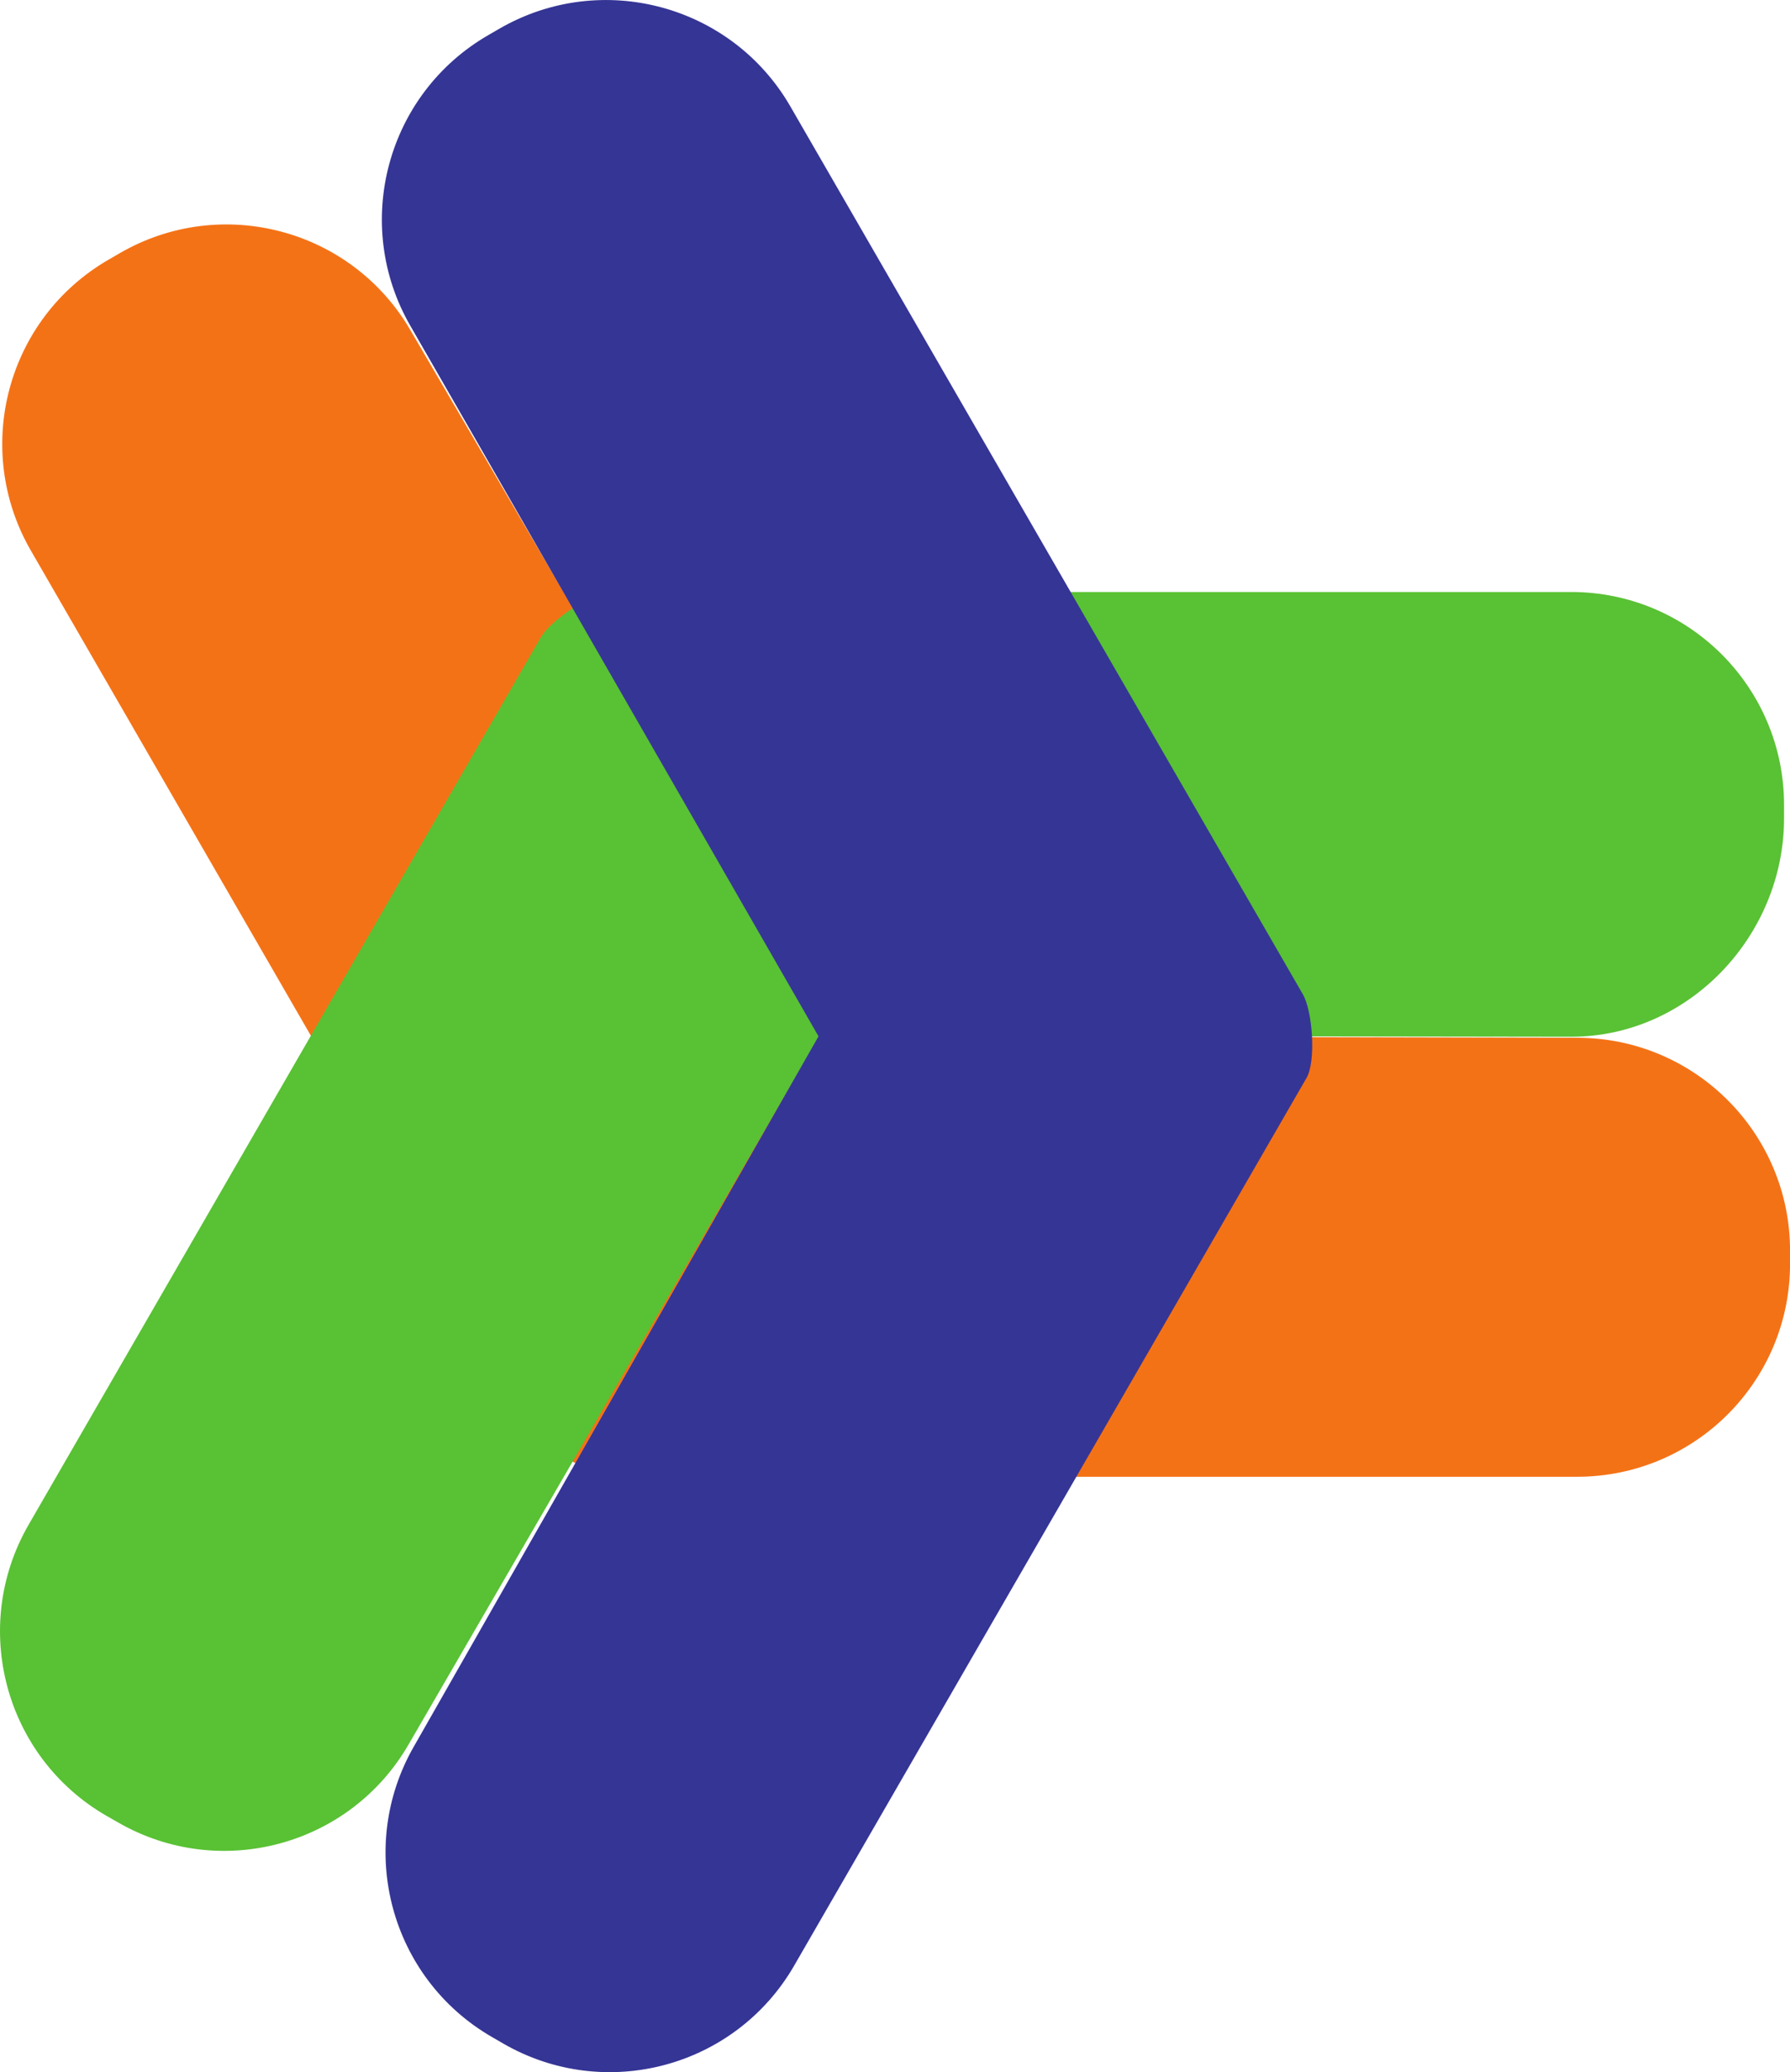 <?xml version="1.0" encoding="UTF-8" standalone="no"?>
<svg version="1.1" xmlns:svg="http://www.w3.org/2000/svg" xmlns="http://www.w3.org/2000/svg" viewBox="0 0 33.503 38.773" width="33.503mm" height="38.773mm">
  <g transform="translate(-2.147,-1.024)">
    <path fill="#f47216" d="m 13.702,28.657 c 4.823,0 17.963,-9.88e-4 17.963,-9.88e-4 2.202,0 3.986,-1.783 3.986,-3.984 v -0.246 c 0,-2.2 -1.784,-3.984 -3.986,-3.984 L 17.556,20.412 9.837,7.216 C 8.737,5.311 6.301,4.658 4.394,5.758 L 4.182,5.881 C 2.275,6.981 1.624,9.418 2.723,11.323 c 0,0 7.181,12.438 9.592,16.614 0.18,0.31 1.028,0.721 1.387,0.721" />
    <path fill="#59c134" d="M 12.273,12.943 C 9.862,17.119 2.681,29.556 2.681,29.556 1.582,31.463 2.234,33.9 4.139,35 l 0.214,0.122 c 1.905,1.1 4.342,0.447 5.442,-1.458 l 7.692,-13.261 14.068,0.02 c 2.2,0 3.984,-1.891 3.984,-4.09 v -0.247 c 0,-2.201 -1.783,-3.985 -3.984,-3.985 0,0 -13.141,0 -17.963,0 -0.359,0 -1.139,0.531 -1.318,0.842" />
    <path fill="#353596" d="M 26.533,19.63 C 24.123,15.454 16.941,3.017 16.941,3.017 15.842,1.112 13.405,0.459 11.499,1.558 l -0.214,0.124 C 9.381,2.782 8.729,5.219 9.829,7.123 L 17.467,20.415 9.897,33.697 c -1.099,1.906 -0.447,4.342 1.458,5.442 l 0.214,0.124 c 1.905,1.099 4.341,0.447 5.442,-1.459 0,0 7.181,-12.436 9.591,-16.612 0.18,-0.311 0.112,-1.252 -0.069,-1.562" />
  </g>
</svg>

